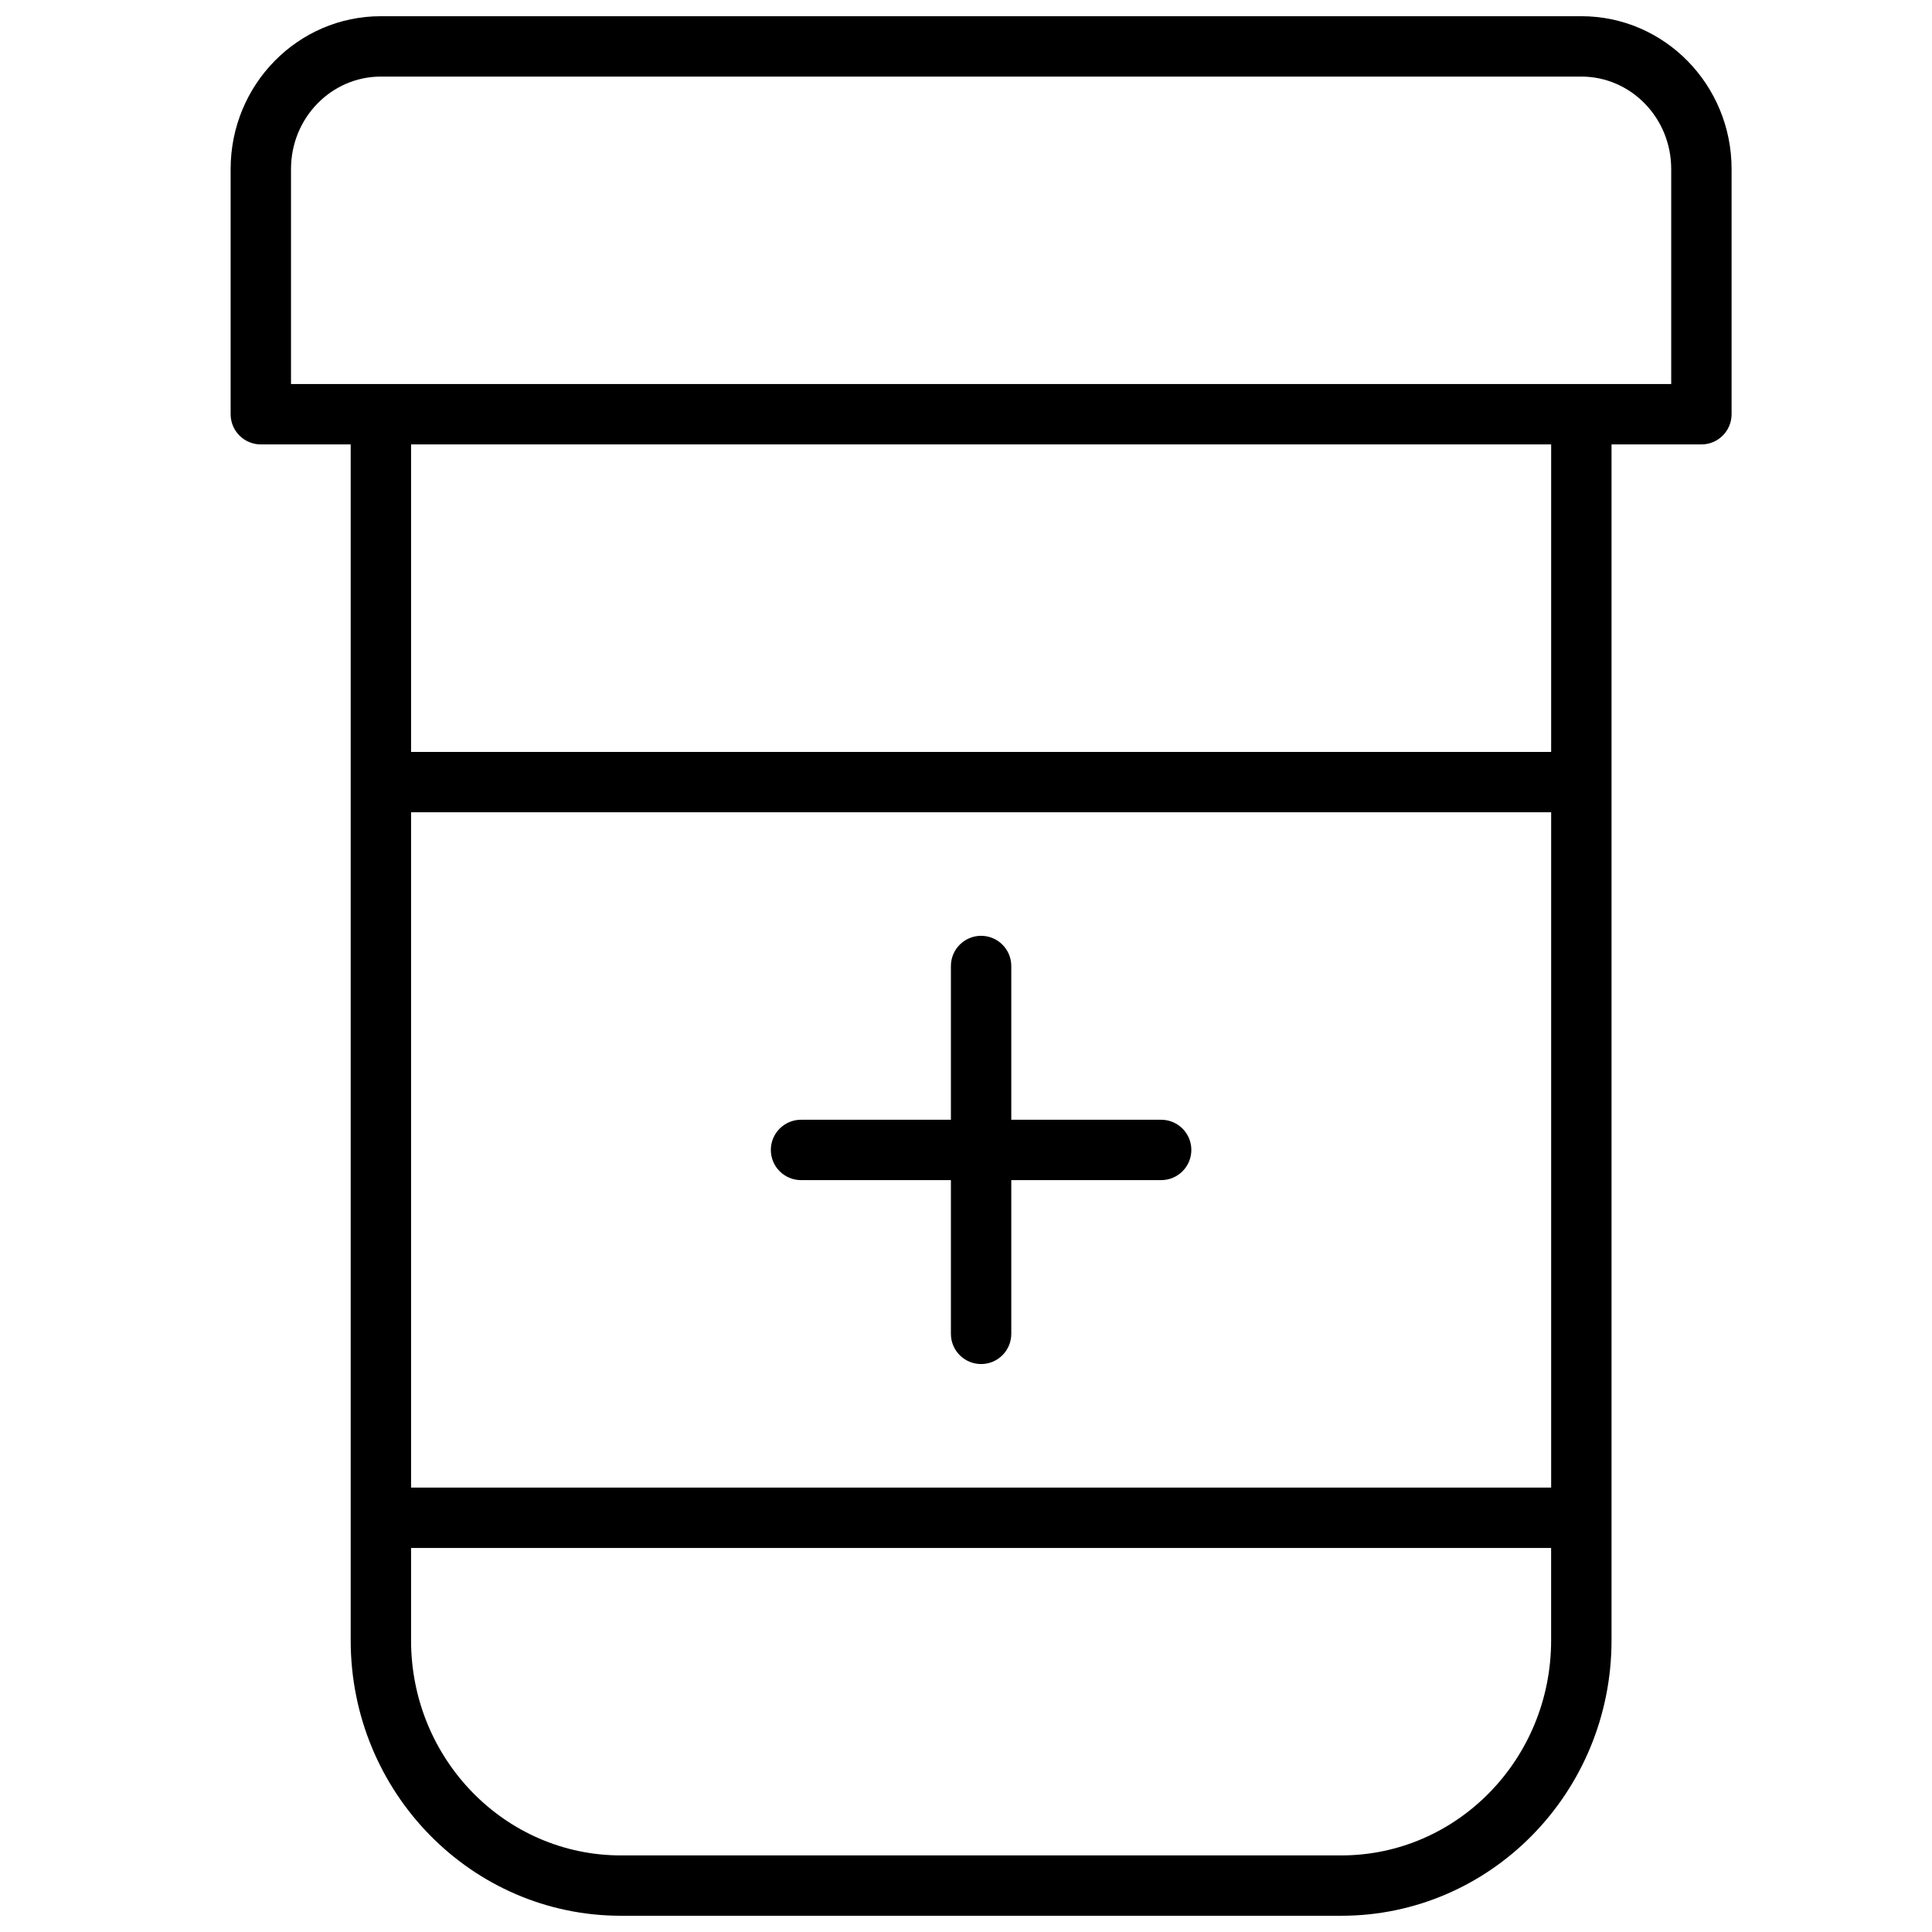 <svg xmlns="http://www.w3.org/2000/svg" width="64" height="64" viewBox="0 0 64 64" aria-hidden="true" focusable="false" >
  <path d="M33.5 37.093h4.965c.552 0 1 .448 1 1 0 .552-.448 1-1 1H33.5v5.093c0 .552-.448 1-1 1s-1-.448-1-1v-5.093h-4.965c-.552 0-1-.448-1-1 0-.552.448-1 1-1H31.5V32c0-.552.448-1 1-1s1 .448 1 1v5.093zm-19.883-12.185h37.767V14.722h-37.767v10.185zm0 26.37v3.062c0 3.939 3.118 7.123 6.953 7.123h23.86c3.835 0 6.953-3.185 6.953-7.123v-3.062h-37.767zm39.767-36.556v39.617c0 5.034-4.004 9.123-8.953 9.123H20.57c-4.95 0-8.953-4.089-8.953-9.123V14.722H8.64c-.552 0-1-.448-1-1V5.599c0-2.791 2.223-5.062 4.977-5.062h39.767c2.753 0 4.977 2.271 4.977 5.062v8.123c0 .552-.448 1-1 1h-2.977zm-1-2h2.977V5.599c0-1.696-1.337-3.062-2.977-3.062h-39.767c-1.639 0-2.977 1.366-2.977 3.062v7.123H52.383zm-38.767 36.556h37.767V26.907h-37.767v22.37z" />
</svg>